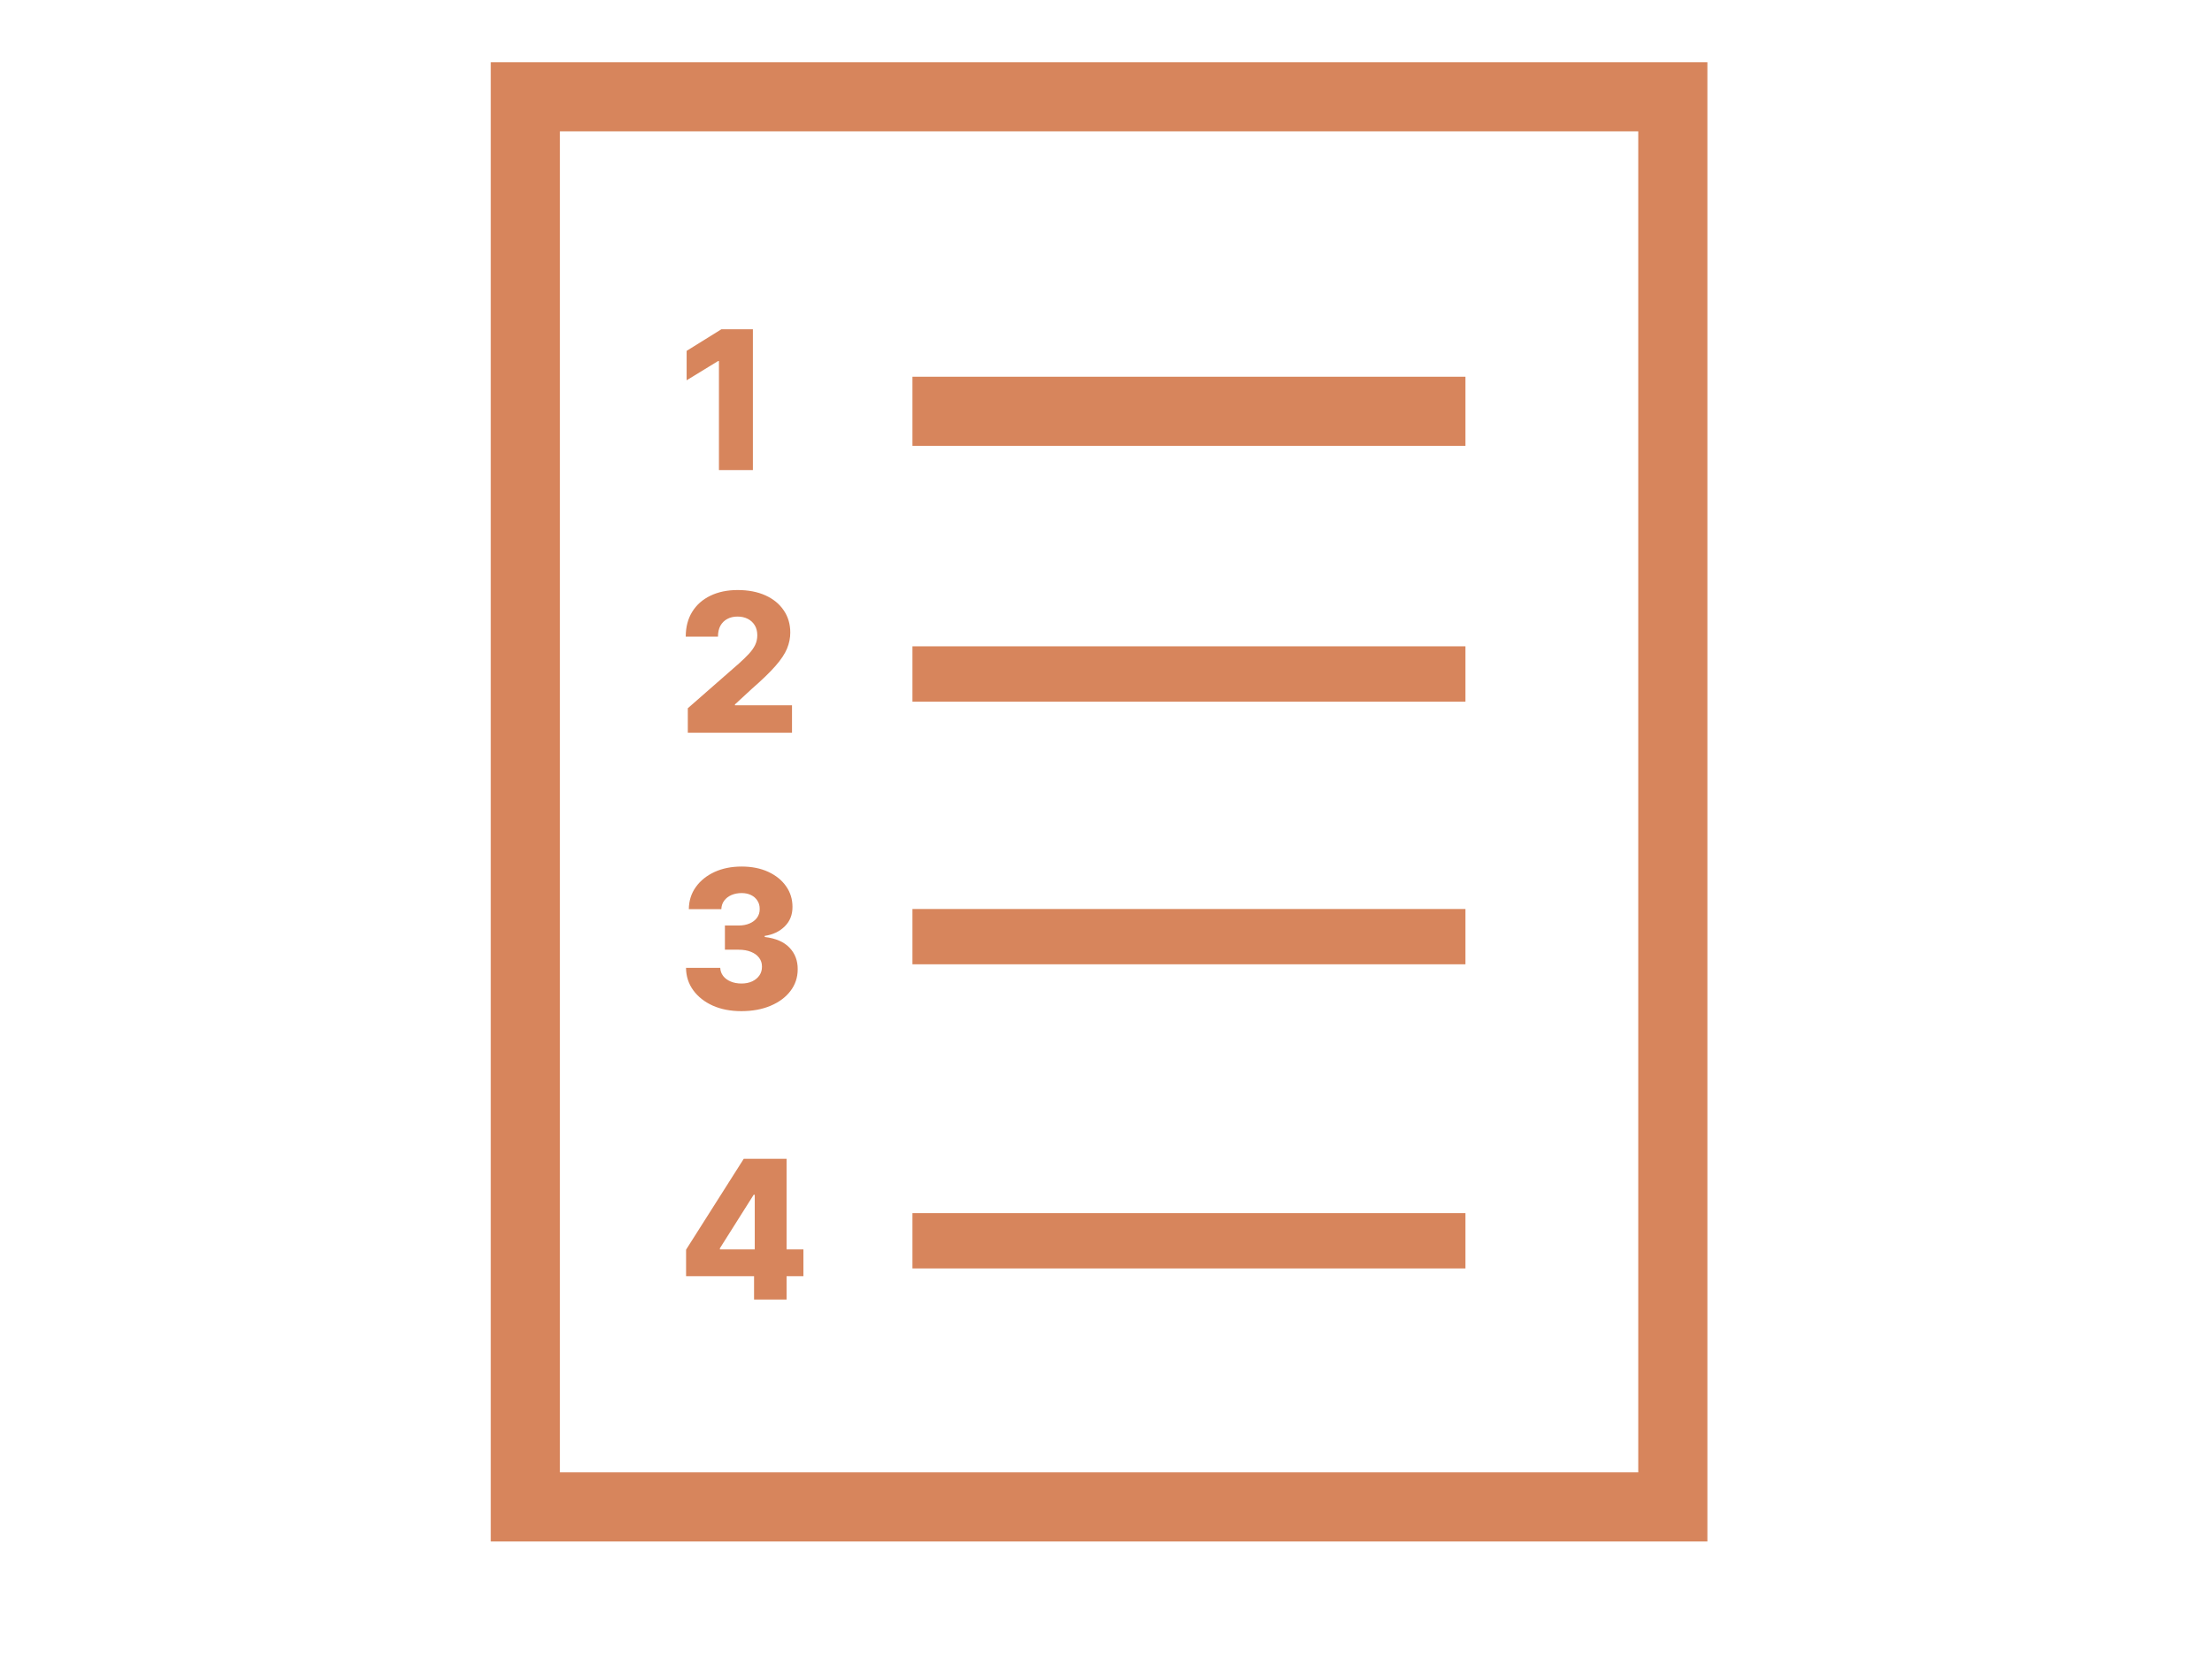 <svg width="160" height="120" viewBox="0 0 160 120" fill="none" xmlns="http://www.w3.org/2000/svg">
<path d="M54.459 23.818V34H52.003V26.115H51.943L49.666 27.507V25.379L52.177 23.818H54.459Z" fill="#D7855C"/>
<path d="M49.751 53V51.23L53.465 47.979C53.743 47.727 53.98 47.496 54.175 47.288C54.371 47.075 54.52 46.863 54.623 46.651C54.726 46.436 54.777 46.202 54.777 45.95C54.777 45.669 54.716 45.428 54.593 45.229C54.47 45.027 54.301 44.871 54.086 44.762C53.87 44.653 53.624 44.598 53.345 44.598C53.063 44.598 52.816 44.656 52.604 44.772C52.392 44.885 52.227 45.049 52.107 45.264C51.991 45.48 51.933 45.742 51.933 46.05H49.602C49.602 45.357 49.757 44.759 50.069 44.255C50.38 43.751 50.818 43.363 51.381 43.092C51.948 42.816 52.606 42.679 53.355 42.679C54.127 42.679 54.798 42.808 55.369 43.067C55.939 43.325 56.38 43.687 56.691 44.151C57.006 44.611 57.163 45.147 57.163 45.756C57.163 46.144 57.086 46.529 56.93 46.91C56.774 47.291 56.494 47.712 56.09 48.173C55.688 48.633 55.118 49.185 54.379 49.828L53.161 50.952V51.016H57.288V53H49.751Z" fill="#D7855C"/>
<path d="M53.624 73.139C52.848 73.139 52.16 73.007 51.56 72.742C50.964 72.473 50.493 72.103 50.148 71.633C49.804 71.162 49.628 70.62 49.621 70.007H52.097C52.107 70.229 52.178 70.426 52.311 70.599C52.444 70.768 52.624 70.9 52.853 70.996C53.082 71.093 53.342 71.141 53.633 71.141C53.925 71.141 54.182 71.089 54.404 70.987C54.63 70.88 54.805 70.736 54.931 70.554C55.057 70.368 55.118 70.156 55.115 69.918C55.118 69.679 55.05 69.467 54.911 69.281C54.772 69.096 54.575 68.951 54.32 68.849C54.068 68.746 53.769 68.695 53.425 68.695H52.435V66.945H53.425C53.726 66.945 53.992 66.895 54.22 66.796C54.452 66.696 54.633 66.557 54.762 66.378C54.891 66.195 54.954 65.987 54.951 65.751C54.954 65.523 54.9 65.322 54.787 65.15C54.678 64.974 54.523 64.838 54.325 64.742C54.129 64.646 53.902 64.598 53.644 64.598C53.372 64.598 53.125 64.646 52.903 64.742C52.684 64.838 52.51 64.974 52.381 65.15C52.251 65.326 52.184 65.529 52.177 65.761H49.825C49.832 65.155 50.001 64.621 50.332 64.16C50.664 63.697 51.115 63.334 51.685 63.072C52.258 62.81 52.911 62.679 53.644 62.679C54.373 62.679 55.014 62.807 55.568 63.062C56.121 63.317 56.552 63.665 56.86 64.106C57.168 64.543 57.322 65.039 57.322 65.592C57.326 66.166 57.139 66.638 56.761 67.009C56.386 67.38 55.904 67.609 55.314 67.695V67.775C56.103 67.868 56.698 68.123 57.099 68.54C57.503 68.958 57.704 69.48 57.7 70.106C57.7 70.697 57.526 71.22 57.178 71.678C56.834 72.132 56.353 72.49 55.736 72.751C55.123 73.01 54.419 73.139 53.624 73.139Z" fill="#D7855C"/>
<path d="M49.626 92.31V90.391L53.798 83.818H55.503V86.423H54.514L52.072 90.291V90.371H58.113V92.31H49.626ZM54.543 94V91.723L54.593 90.883V83.818H56.895V94H54.543Z" fill="#D7855C"/>
<rect x="38" y="7" width="83" height="102" stroke="#D7855C" stroke-width="5"/>
<path d="M66 29.75H106" stroke="#D7855C" stroke-width="5"/>
<path d="M66 48.75H106" stroke="#D7855C" stroke-width="4"/>
<path d="M66 67.75H106" stroke="#D7855C" stroke-width="4"/>
<path d="M66 89.75H106" stroke="#D7855C" stroke-width="4"/>
</svg>
